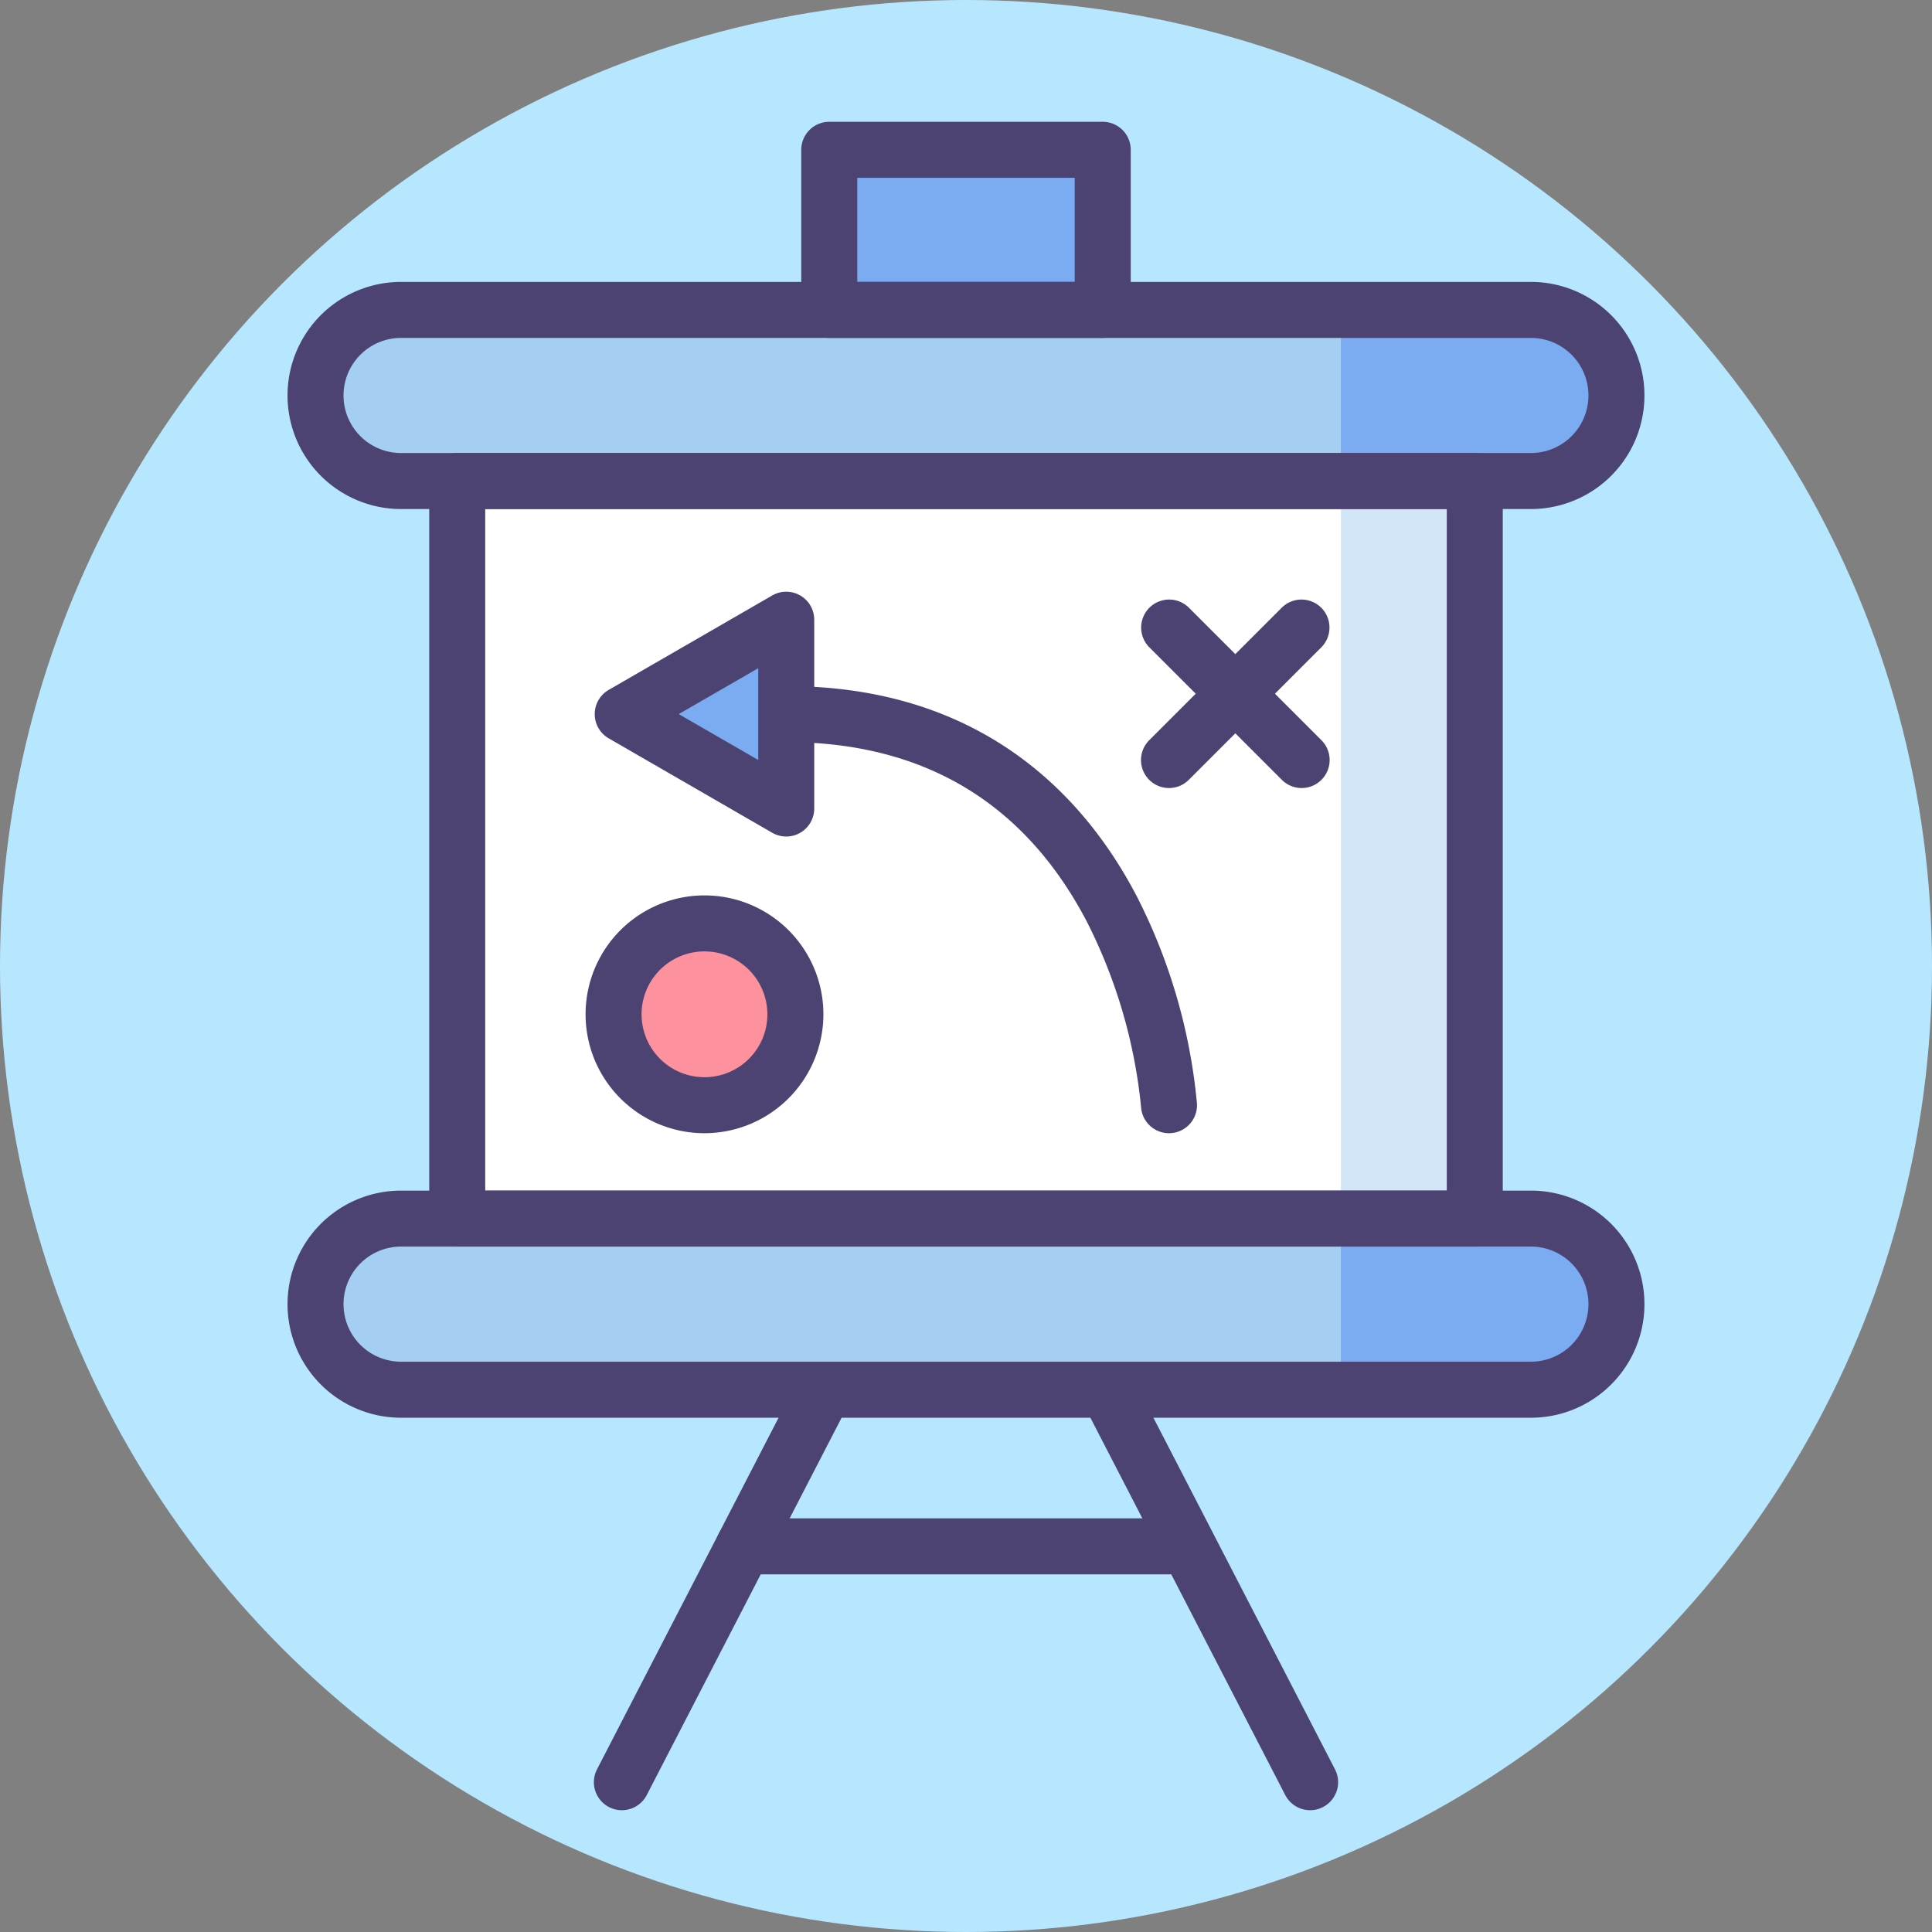 <svg xmlns="http://www.w3.org/2000/svg" width="414" height="414" viewBox="0 0 414 414">
  <rect x="0" y="0" width="414" height="414" fill="#808080" stroke="none"/>
  <g id="Business_Strategy" transform="translate(-49 -49)">
    <g id="Group_2" data-name="Group 2">
      <g id="Group_1" data-name="Group 1">
        <circle id="Ellipse_1" data-name="Ellipse 1" cx="207" cy="207" r="207" transform="translate(49 49)" fill="#b7e7ff"/>
      </g>
    </g>
    <g id="Group_27" data-name="Group 27">
      <g id="Group_7" data-name="Group 7">
        <g id="Group_5" data-name="Group 5">
          <g id="Group_3" data-name="Group 3">
            <path id="Path_1" data-name="Path 1" d="M182.256,436.9a6,6,0,0,1-5.326-8.754l52.9-102.442a6,6,0,0,1,10.662,5.506l-52.9,102.442A6,6,0,0,1,182.256,436.9Z" fill="#4c4372"/>
          </g>
          <g id="Group_4" data-name="Group 4">
            <path id="Path_2" data-name="Path 2" d="M329.744,436.9a6,6,0,0,1-5.336-3.248l-52.9-102.442a6,6,0,1,1,10.662-5.506l52.9,102.442a6,6,0,0,1-5.326,8.754Z" fill="#4c4372"/>
          </g>
        </g>
        <g id="Group_6" data-name="Group 6">
          <path id="Path_3" data-name="Path 3" d="M303.291,386.365H208.357a6,6,0,0,1,0-12h94.934a6,6,0,0,1,0,12Z" fill="#4c4372"/>
        </g>
      </g>
      <g id="Group_8" data-name="Group 8">
        <path id="Path_4" data-name="Path 4" d="M134.947,310.125h242.1a18.335,18.335,0,0,1,18.335,18.335h0a18.335,18.335,0,0,1-18.335,18.335h-242.1a18.335,18.335,0,0,1-18.335-18.335h0A18.335,18.335,0,0,1,134.947,310.125Z" fill="#a4cff2"/>
      </g>
      <g id="Group_9" data-name="Group 9">
        <path id="Path_5" data-name="Path 5" d="M134.947,115.408h242.1a18.335,18.335,0,0,1,18.335,18.335h0a18.335,18.335,0,0,1-18.335,18.335h-242.1a18.335,18.335,0,0,1-18.335-18.335h0A18.335,18.335,0,0,1,134.947,115.408Z" fill="#a4cff2"/>
      </g>
      <g id="Group_10" data-name="Group 10">
        <path id="Path_6" data-name="Path 6" d="M377.053,115.408H336.336v36.67h40.717a18.335,18.335,0,0,0,0-36.67Z" fill="#7babf1"/>
      </g>
      <g id="Group_11" data-name="Group 11">
        <path id="Path_7" data-name="Path 7" d="M377.053,310.125H336.336v36.67h40.717a18.335,18.335,0,0,0,0-36.67Z" fill="#7babf1"/>
      </g>
      <g id="Group_12" data-name="Group 12">
        <rect id="Rectangle_1" data-name="Rectangle 1" width="218.046" height="158.046" transform="translate(146.977 152.079)" fill="#fff"/>
      </g>
      <g id="Group_13" data-name="Group 13">
        <rect id="Rectangle_2" data-name="Rectangle 2" width="28.687" height="158.046" transform="translate(336.336 152.079)" fill="#d3e6f8"/>
      </g>
      <g id="Group_14" data-name="Group 14">
        <circle id="Ellipse_2" data-name="Ellipse 2" cx="19.481" cy="19.481" r="19.481" transform="translate(180.48 246.869)" fill="#fd919e"/>
      </g>
      <g id="Group_15" data-name="Group 15">
        <rect id="Rectangle_3" data-name="Rectangle 3" width="58.597" height="34.311" transform="translate(226.702 81.097)" fill="#7babf1"/>
      </g>
      <g id="Group_16" data-name="Group 16">
        <path id="Path_8" data-name="Path 8" d="M365.023,316.125H146.977a6,6,0,0,1-6-6V152.079a6,6,0,0,1,6-6H365.023a6,6,0,0,1,6,6V310.125A6,6,0,0,1,365.023,316.125Zm-212.046-12H359.023V158.079H152.977Z" fill="#4c4372"/>
      </g>
      <g id="Group_17" data-name="Group 17">
        <path id="Path_9" data-name="Path 9" d="M377.053,158.079H134.947a24.335,24.335,0,0,1,0-48.67h242.1a24.335,24.335,0,0,1,0,48.67ZM134.947,121.408a12.335,12.335,0,0,0,0,24.67h242.1a12.335,12.335,0,0,0,0-24.67Z" fill="#4c4372"/>
      </g>
      <g id="Group_18" data-name="Group 18">
        <path id="Path_10" data-name="Path 10" d="M377.053,352.8H134.947a24.335,24.335,0,1,1,0-48.67h242.1a24.335,24.335,0,0,1,0,48.67ZM134.947,316.125a12.335,12.335,0,1,0,0,24.67h242.1a12.335,12.335,0,0,0,0-24.67Z" fill="#4c4372"/>
      </g>
      <g id="Group_19" data-name="Group 19">
        <path id="Path_11" data-name="Path 11" d="M285.3,121.408H226.7a6,6,0,0,1-6-6V81.1a6,6,0,0,1,6-6h58.6a6,6,0,0,1,6,6v34.311A6,6,0,0,1,285.3,121.408Zm-52.6-12h46.6V87.1H232.7v22.311Z" fill="#4c4372"/>
      </g>
      <g id="Group_20" data-name="Group 20">
        <path id="Path_12" data-name="Path 12" d="M199.961,291.832a25.481,25.481,0,1,1,25.481-25.481A25.51,25.51,0,0,1,199.961,291.832Zm0-38.963a13.481,13.481,0,1,0,13.481,13.481A13.5,13.5,0,0,0,199.961,252.869Z" fill="#4c4372"/>
      </g>
      <g id="Group_23" data-name="Group 23">
        <g id="Group_21" data-name="Group 21">
          <path id="Path_13" data-name="Path 13" d="M327.924,217.864a5.984,5.984,0,0,1-4.243-1.757l-28.423-28.422a6,6,0,0,1,8.485-8.485l28.423,28.422a6,6,0,0,1-4.242,10.242Z" fill="#4c4372"/>
        </g>
        <g id="Group_22" data-name="Group 22">
          <path id="Path_14" data-name="Path 14" d="M299.5,217.864a6,6,0,0,1-4.243-10.242L323.681,179.2a6,6,0,0,1,8.485,8.485l-28.423,28.422A5.982,5.982,0,0,1,299.5,217.864Z" fill="#4c4372"/>
        </g>
      </g>
      <g id="Group_24" data-name="Group 24">
        <path id="Path_15" data-name="Path 15" d="M299.495,291.832a6,6,0,0,1-5.982-5.626h0a111.939,111.939,0,0,0-11.684-39.838c-13.36-25.445-35.01-38.347-64.35-38.347a6,6,0,0,1,0-12c42.729,0,64.46,24.546,75.167,45.137a122.263,122.263,0,0,1,12.843,44.306,6,6,0,0,1-5.622,6.356Q299.681,291.832,299.495,291.832Z" fill="#4c4372"/>
      </g>
      <g id="Group_25" data-name="Group 25">
        <path id="Path_16" data-name="Path 16" d="M217.479,202.021V222.25l-17.518-10.114-17.518-10.115,17.518-10.114,17.518-10.114Z" fill="#7babf1"/>
      </g>
      <g id="Group_26" data-name="Group 26">
        <path id="Path_17" data-name="Path 17" d="M217.479,228.25a5.994,5.994,0,0,1-3-.8l-35.037-20.229a6,6,0,0,1,0-10.392L214.479,176.6a6,6,0,0,1,9,5.2v40.457a6,6,0,0,1-6,6Zm-23.036-26.229,17.037,9.836V192.185Z" fill="#4c4372"/>
      </g>
    </g>
  </g>
</svg>
